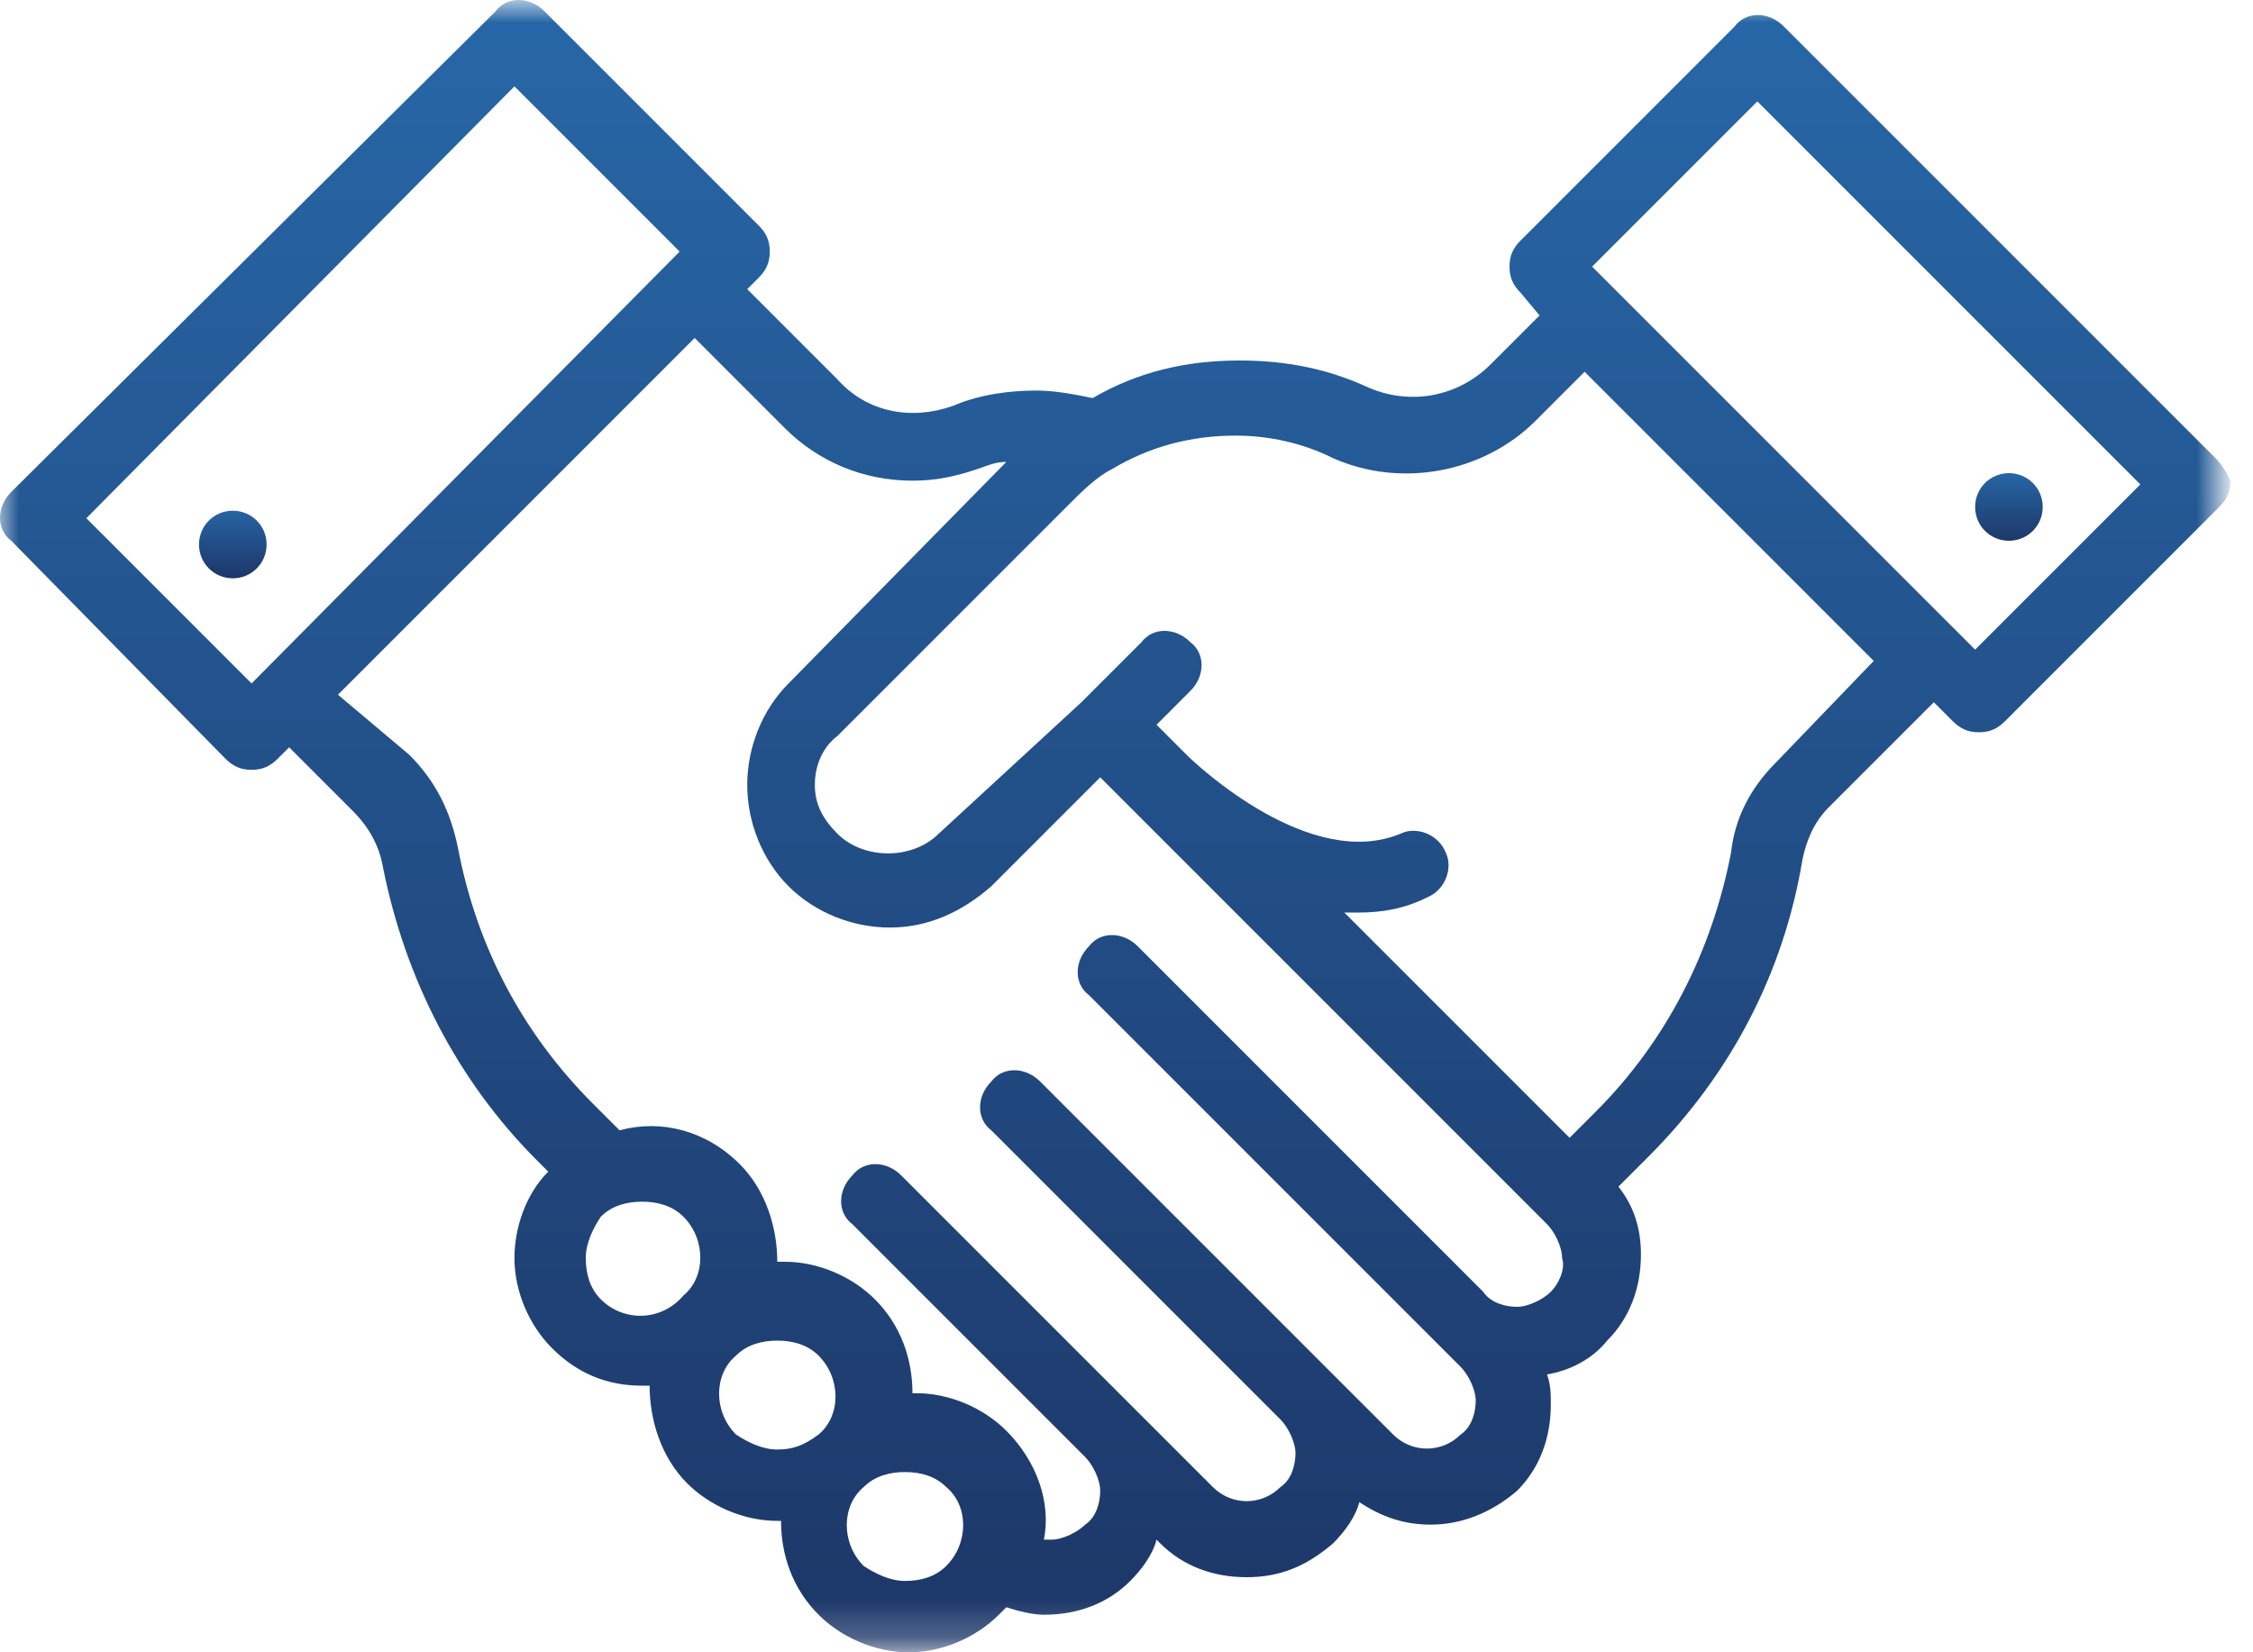 <?xml version="1.0" encoding="utf-8"?>
<!-- Generator: Adobe Illustrator 21.0.2, SVG Export Plug-In . SVG Version: 6.00 Build 0)  -->
<svg version="1.1" id="Layer_1" xmlns="http://www.w3.org/2000/svg" xmlns:xlink="http://www.w3.org/1999/xlink" x="0px" y="0px"
	 viewBox="0 0 60 44" style="enable-background:new 0 0 60 44;" xml:space="preserve">
<style type="text/css">
	.st0{filter:url(#Adobe_OpacityMaskFilter);}
	.st1{fill:#FFFFFF;}
	.st2{mask:url(#mask-2);fill:url(#Fill-1_1_);}
	.st3{fill:url(#Fill-4_1_);}
	.st4{fill:url(#Fill-5_1_);}
</style>
<title>handshake</title>
<desc>Created with Sketch.</desc>
<g id="Page-1">
	<g id="_x30_3-tai-sao-chon-USIS-APPROVED" transform="translate(-836, -491)">
		<g id="vi-sao-chon-usis" transform="translate(0, 90)">
			<g id="_x23_3-copy" transform="translate(735, 387)">
				<g id="handshake" transform="translate(101, 14)">
					<g id="Group-3">
						<g id="Clip-2">
						</g>
						<defs>
							<filter id="Adobe_OpacityMaskFilter" filterUnits="userSpaceOnUse" x="0" y="0.1" width="59.3" height="43.9">
								<feColorMatrix  type="matrix" values="1 0 0 0 0  0 1 0 0 0  0 0 1 0 0  0 0 0 1 0"/>
							</filter>
						</defs>
						<mask maskUnits="userSpaceOnUse" x="0" y="0.1" width="59.3" height="43.9" id="mask-2">
							<g class="st0">
								<polygon id="path-1" class="st1" points="59.3,22 59.3,44 0,44 0,0.1 59.3,0.1 								"/>
							</g>
						</mask>
						
							<linearGradient id="Fill-1_1_" gradientUnits="userSpaceOnUse" x1="-269.861" y1="410.513" x2="-269.861" y2="409.513" gradientTransform="matrix(59.285 0 0 -43.948 16028.245 18041.16)">
							<stop  offset="0" style="stop-color:#2767A7"/>
							<stop  offset="1" style="stop-color:#1D3768"/>
						</linearGradient>
						<path id="Fill-1" class="st2" d="M52.6,17.3L42.4,7.1l4.4-4.4L57,12.9L52.6,17.3z M47.3,20.3c-0.7,0.7-1.1,1.5-1.2,2.4
							c-0.5,2.6-1.7,5-3.6,6.9l-0.7,0.7l-6-6c0.1,0,0.3,0,0.4,0c0.6,0,1.2-0.1,1.8-0.4c0.5-0.2,0.7-0.8,0.5-1.2
							c-0.2-0.5-0.8-0.7-1.2-0.5c-2.4,1-5.4-1.8-5.7-2.1c0,0,0,0,0,0l0,0c0,0,0,0,0,0l0,0c0,0,0,0,0,0l-0.8-0.8l0.9-0.9
							c0.4-0.4,0.4-1,0-1.3c-0.4-0.4-1-0.4-1.3,0l-1.6,1.6c0,0,0,0,0,0c0,0,0,0,0,0L25,22.2c-0.7,0.7-2,0.7-2.7,0
							c-0.4-0.4-0.6-0.8-0.6-1.3c0-0.5,0.2-1,0.6-1.3l6.2-6.2c0.3-0.3,0.7-0.7,1.1-0.9c1-0.6,2.1-0.9,3.3-0.9c0.9,0,1.8,0.2,2.6,0.6
							c1.8,0.8,4,0.4,5.4-1l1.3-1.3l7.7,7.7L47.3,20.3z M41.3,34.4c-0.2,0.2-0.6,0.4-0.9,0.4c-0.3,0-0.7-0.1-0.9-0.4l-9.2-9.2
							c-0.4-0.4-1-0.4-1.3,0c-0.4,0.4-0.4,1,0,1.3l9.9,9.9c0.2,0.2,0.4,0.6,0.4,0.9c0,0.3-0.1,0.7-0.4,0.9c-0.5,0.5-1.3,0.5-1.8,0
							l-1.7-1.7c0,0,0,0,0,0c0,0,0,0,0,0l-7.7-7.7c-0.4-0.4-1-0.4-1.3,0c-0.4,0.4-0.4,1,0,1.3l7.7,7.7c0.2,0.2,0.4,0.6,0.4,0.9
							c0,0.3-0.1,0.7-0.4,0.9c-0.5,0.5-1.3,0.5-1.8,0l-8.3-8.3c-0.4-0.4-1-0.4-1.3,0c-0.4,0.4-0.4,1,0,1.3l6.2,6.2c0,0,0,0,0,0
							c0.2,0.2,0.4,0.6,0.4,0.9c0,0.3-0.1,0.7-0.4,0.9c-0.2,0.2-0.6,0.4-0.9,0.4c-0.1,0-0.2,0-0.2,0c0.2-1-0.2-2.1-1-2.9
							c-0.6-0.6-1.5-1-2.4-1c0,0-0.1,0-0.1,0c0-0.9-0.3-1.8-1-2.5c-0.6-0.6-1.5-1-2.4-1c-0.1,0-0.1,0-0.2,0c0-0.9-0.3-1.9-1-2.6
							c-0.9-0.9-2.1-1.2-3.2-0.9l-0.7-0.7c-1.9-1.9-3.1-4.2-3.6-6.8c-0.2-1-0.6-1.8-1.3-2.5L9,18.5L18.5,9l2.4,2.4
							c0.9,0.9,2.1,1.4,3.4,1.4c0.6,0,1.1-0.1,1.7-0.3c0.3-0.1,0.5-0.2,0.8-0.2L21,18.2c-0.7,0.7-1.1,1.7-1.1,2.7c0,1,0.4,2,1.1,2.7
							c0.7,0.7,1.7,1.1,2.7,1.1c1,0,1.9-0.4,2.7-1.1l2.9-2.9l0.8,0.8c0,0,0,0,0,0l0,0l0,0c0,0,0,0,0,0l0,0c0,0,0,0,0,0l11.1,11.1
							c0.2,0.2,0.4,0.6,0.4,0.9C41.7,33.8,41.5,34.2,41.3,34.4z M25.2,41.7c-0.3,0.3-0.7,0.4-1.1,0.4c-0.4,0-0.8-0.2-1.1-0.4
							c-0.6-0.6-0.6-1.6,0-2.1c0.3-0.3,0.7-0.4,1.1-0.4c0.4,0,0.8,0.1,1.1,0.4C25.8,40.1,25.8,41.1,25.2,41.7z M20.7,38.6
							c-0.4,0-0.8-0.2-1.1-0.4c-0.6-0.6-0.6-1.6,0-2.1c0.3-0.3,0.7-0.4,1.1-0.4c0.4,0,0.8,0.1,1.1,0.4c0.6,0.6,0.6,1.6,0,2.1
							C21.4,38.5,21.1,38.6,20.7,38.6z M16,34.6c-0.3-0.3-0.4-0.7-0.4-1.1c0-0.4,0.2-0.8,0.4-1.1c0.3-0.3,0.7-0.4,1.1-0.4
							c0.4,0,0.8,0.1,1.1,0.4c0.6,0.6,0.6,1.6,0,2.1C17.6,35.2,16.6,35.2,16,34.6z M2.3,13.8L13.7,2.3l4.4,4.4L6.7,18.2L2.3,13.8z
							 M59,12.2L47.5,0.7c-0.4-0.4-1-0.4-1.3,0l-5.7,5.7c-0.2,0.2-0.3,0.4-0.3,0.7c0,0.3,0.1,0.5,0.3,0.7L41,8.4l-1.3,1.3
							c-0.9,0.9-2.2,1.1-3.3,0.6c-1.1-0.5-2.2-0.7-3.4-0.7c-1.4,0-2.7,0.3-3.9,1c-0.5-0.1-1-0.2-1.5-0.2c-0.7,0-1.5,0.1-2.2,0.4
							c-1.1,0.4-2.3,0.2-3.1-0.7l-2.4-2.4l0.3-0.3c0.2-0.2,0.3-0.4,0.3-0.7c0-0.3-0.1-0.5-0.3-0.7l-5.7-5.7c-0.4-0.4-1-0.4-1.3,0
							L0.3,13.1c-0.4,0.4-0.4,1,0,1.3L6,20.2c0.2,0.2,0.4,0.3,0.7,0.3c0.3,0,0.5-0.1,0.7-0.3l0.3-0.3l1.7,1.7
							c0.4,0.4,0.7,0.9,0.8,1.5c0.6,3,2,5.7,4.1,7.8l0.3,0.3c-0.6,0.6-0.9,1.5-0.9,2.3c0,0.9,0.4,1.8,1,2.4c0.7,0.7,1.5,1,2.4,1
							c0.1,0,0.1,0,0.2,0c0,0.9,0.3,1.9,1,2.6c0.6,0.6,1.5,1,2.4,1c0,0,0.1,0,0.1,0c0,0.9,0.3,1.8,1,2.5c0.6,0.6,1.5,1,2.4,1
							c0.9,0,1.8-0.4,2.4-1c0.1-0.1,0.1-0.1,0.2-0.2c0.3,0.1,0.7,0.2,1,0.2c0.9,0,1.7-0.3,2.3-0.9c0.3-0.3,0.6-0.7,0.7-1.1l0.1,0.1
							c0.6,0.6,1.4,0.9,2.3,0.9s1.6-0.3,2.3-0.9c0.3-0.3,0.6-0.7,0.7-1.1c0.6,0.4,1.2,0.6,1.9,0.6c0.8,0,1.6-0.3,2.3-0.9
							c0.6-0.6,0.9-1.4,0.9-2.3c0-0.3,0-0.5-0.1-0.8c0.6-0.1,1.2-0.4,1.6-0.9c0.6-0.6,0.9-1.4,0.9-2.3c0-0.7-0.2-1.3-0.6-1.8
							l0.8-0.8c2.2-2.2,3.6-4.9,4.1-7.9c0.1-0.5,0.3-1,0.7-1.4l2.8-2.8l0.5,0.5c0.2,0.2,0.4,0.3,0.7,0.3s0.5-0.1,0.7-0.3l5.7-5.7
							c0.2-0.2,0.3-0.4,0.3-0.7C59.3,12.6,59.2,12.4,59,12.2L59,12.2z"/>
					</g>
					
						<linearGradient id="Fill-4_1_" gradientUnits="userSpaceOnUse" x1="-129.284" y1="222.023" x2="-129.284" y2="221.023" gradientTransform="matrix(1.894 0 0 -1.894 298.372 433.066)">
						<stop  offset="0" style="stop-color:#2767A7"/>
						<stop  offset="1" style="stop-color:#1D3768"/>
					</linearGradient>
					<path id="Fill-4" class="st3" d="M53.5,12.6c0.5,0,0.9,0.4,0.9,0.9s-0.4,0.9-0.9,0.9c-0.5,0-0.9-0.4-0.9-0.9S53,12.6,53.5,12.6
						"/>
					
						<linearGradient id="Fill-5_1_" gradientUnits="userSpaceOnUse" x1="-129.285" y1="222.023" x2="-129.285" y2="221.023" gradientTransform="matrix(1.894 0 0 -1.894 251.033 434.002)">
						<stop  offset="0" style="stop-color:#2767A7"/>
						<stop  offset="1" style="stop-color:#1D3768"/>
					</linearGradient>
					<path id="Fill-5" class="st4" d="M6.2,13.6c0.5,0,0.9,0.4,0.9,0.9s-0.4,0.9-0.9,0.9c-0.5,0-0.9-0.4-0.9-0.9S5.7,13.6,6.2,13.6"
						/>
				</g>
			</g>
		</g>
	</g>
</g>
</svg>
